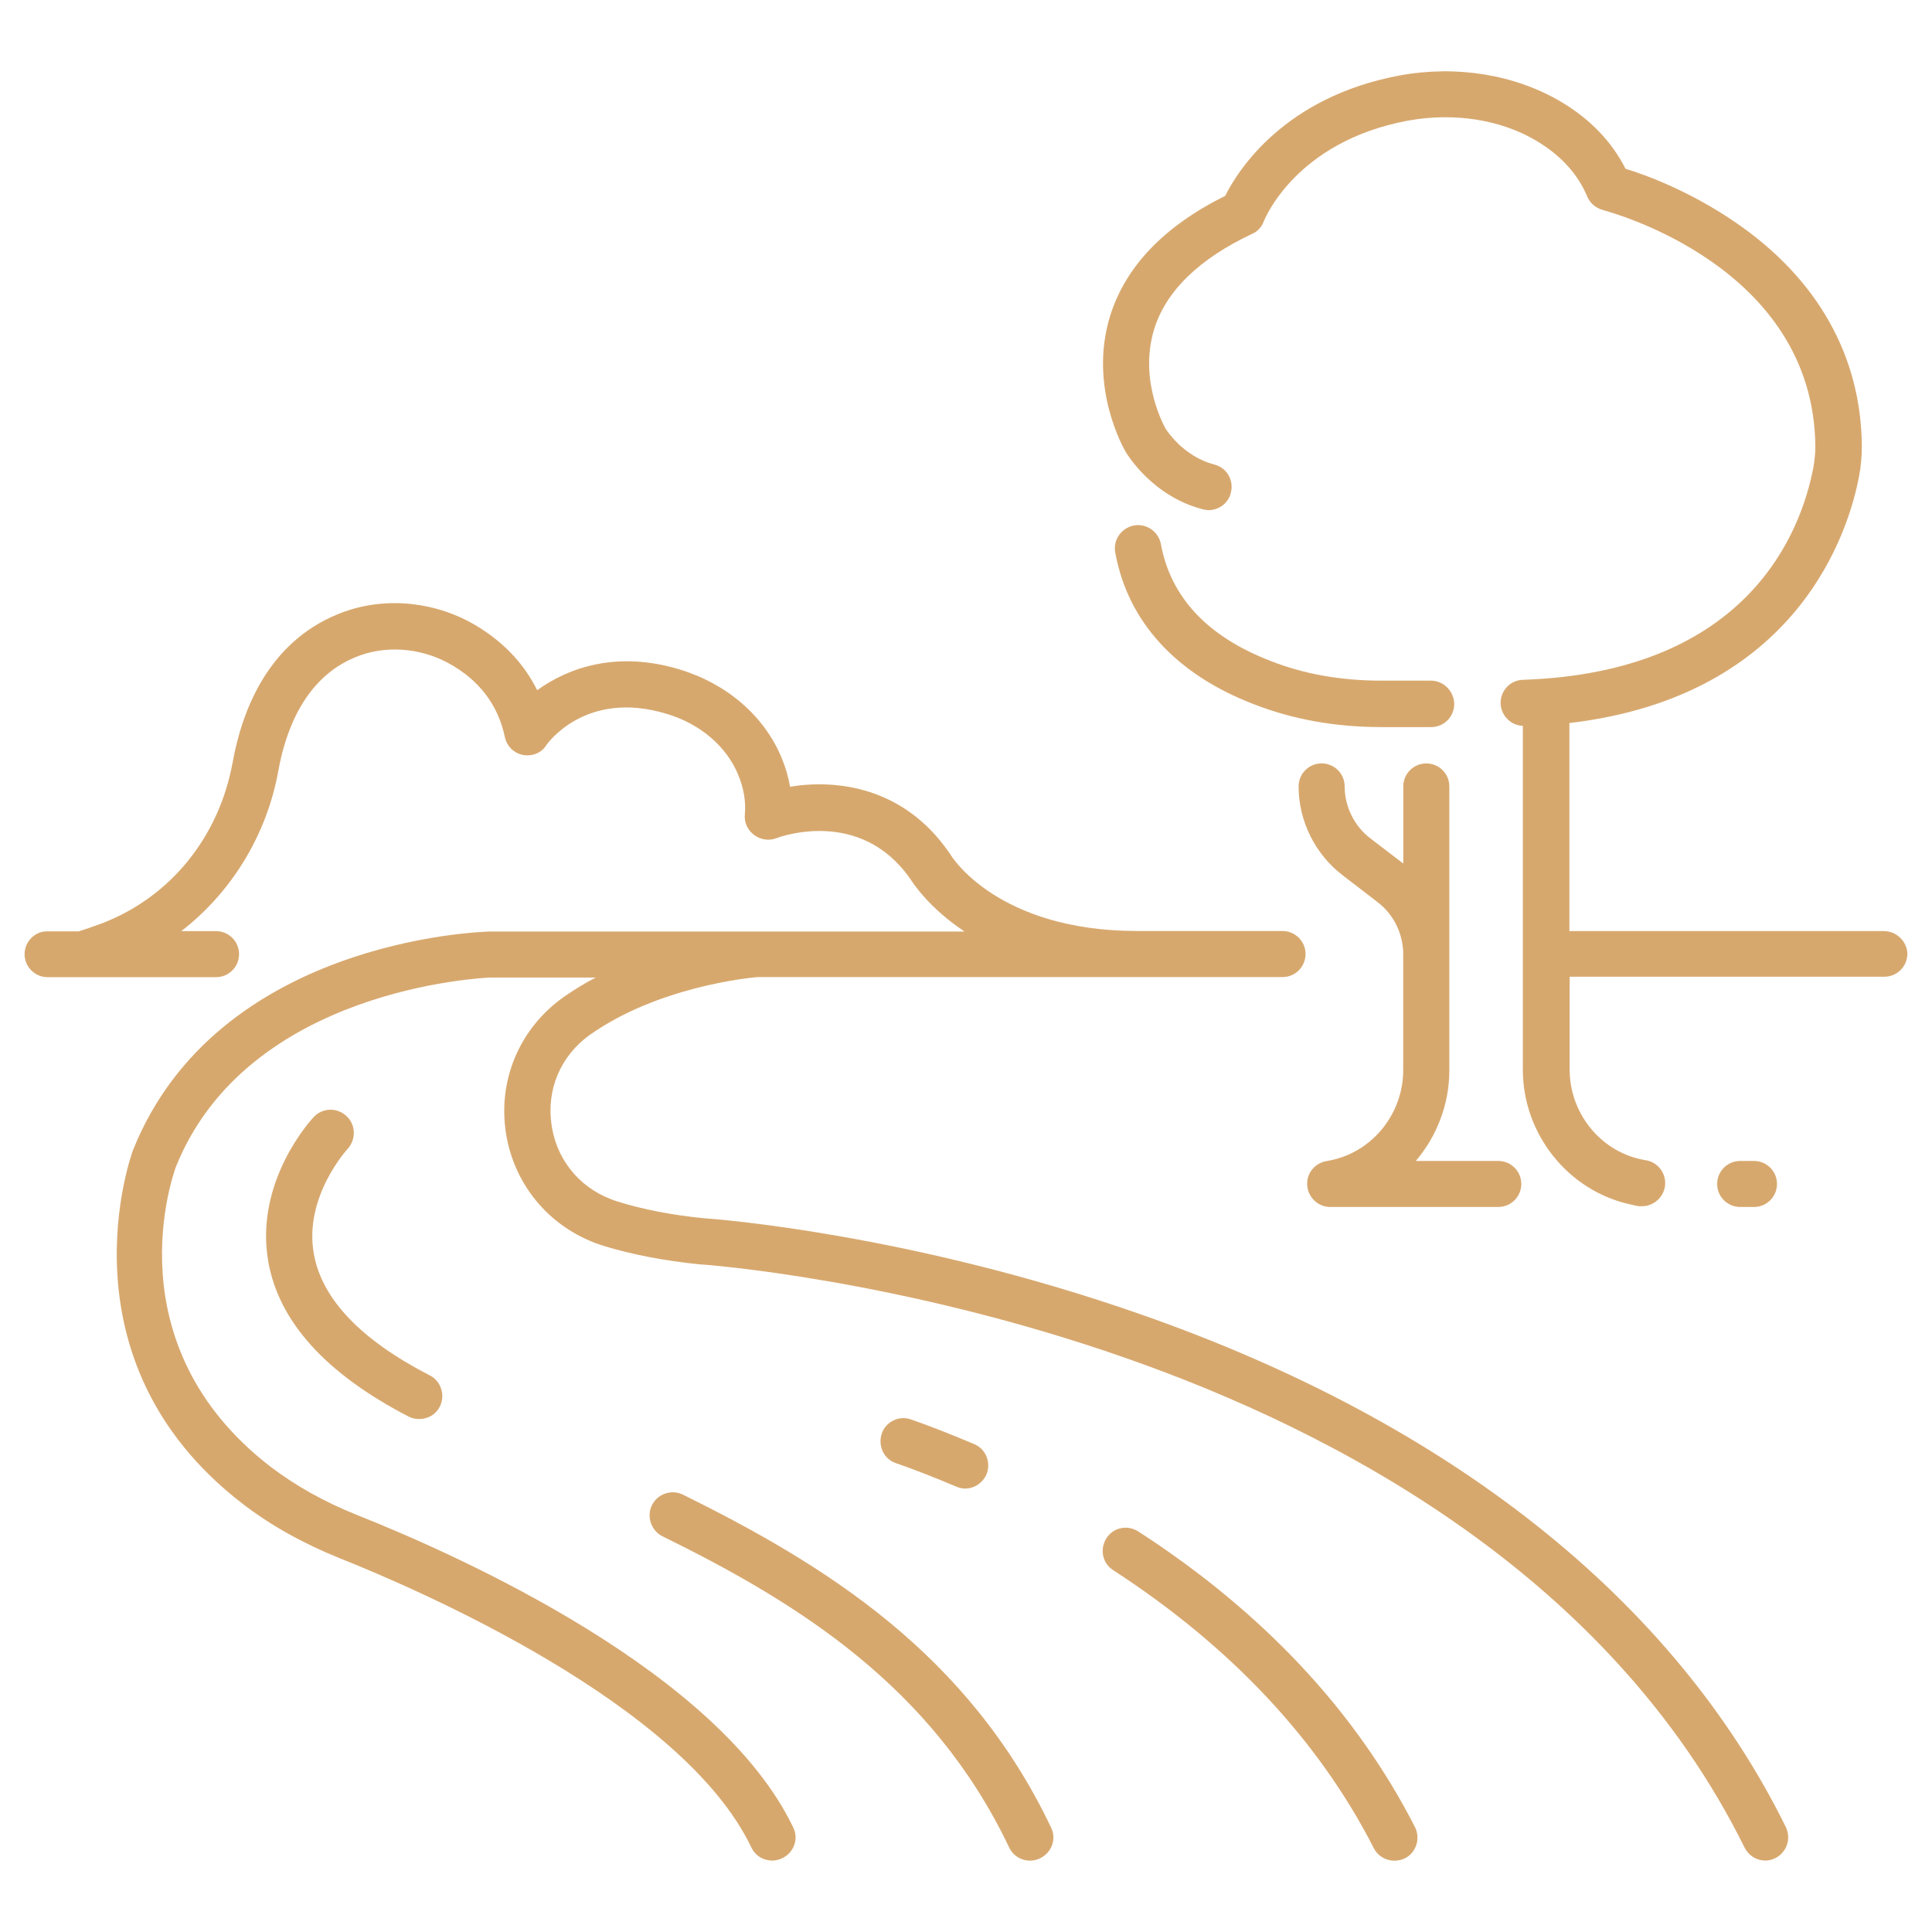 <?xml version="1.0" encoding="utf-8"?>
<!-- Generator: Adobe Illustrator 16.0.0, SVG Export Plug-In . SVG Version: 6.00 Build 0)  -->
<!DOCTYPE svg PUBLIC "-//W3C//DTD SVG 1.1//EN" "http://www.w3.org/Graphics/SVG/1.1/DTD/svg11.dtd">
<svg version="1.1" id="Calque_1" xmlns="http://www.w3.org/2000/svg" xmlns:xlink="http://www.w3.org/1999/xlink" x="0px" y="0px"
	 width="60px" height="60px" viewBox="0 0 60 60" enable-background="new 0 0 60 60" xml:space="preserve">
<g>
	<path fill="#D7A86E" d="M41.348,36.029c-0.076,0.014-0.113,0.025-0.125,0.025c-0.377,0.051-0.652,0.377-0.627,0.752
		c0.023,0.377,0.338,0.678,0.715,0.678h5.219c0.4,0,0.715-0.325,0.715-0.715c0-0.401-0.325-0.715-0.715-0.715h-2.561
		c0.652-0.766,1.041-1.757,1.041-2.812v-8.819c0-0.401-0.324-0.714-0.714-0.714c-0.401,0-0.716,0.325-0.716,0.714v2.396
		l-1.016-0.778c-0.502-0.377-0.805-0.991-0.805-1.619c0-0.401-0.326-0.714-0.715-0.714c-0.4,0-0.715,0.325-0.715,0.714
		c0,1.079,0.516,2.108,1.367,2.76l1.078,0.828c0.502,0.376,0.804,0.991,0.804,1.618v3.602C43.58,34.575,42.639,35.754,41.348,36.029
		L41.348,36.029z"/>
	<path fill="#D7A86E" d="M44.445,21.138h-1.555c-1.229,0-2.396-0.2-3.438-0.615c-1.957-0.753-3.099-1.982-3.399-3.625
		c-0.074-0.389-0.451-0.653-0.841-0.578c-0.389,0.076-0.651,0.452-0.577,0.84c0.391,2.146,1.883,3.777,4.291,4.705
		c1.217,0.477,2.547,0.715,3.965,0.715h1.555c0.402,0,0.716-0.326,0.716-0.715C45.161,21.477,44.835,21.138,44.445,21.138
		L44.445,21.138z"/>
	<path fill="#D7A86E" d="M54.471,37.484c0.401,0,0.715-0.325,0.715-0.715c0-0.4-0.326-0.715-0.715-0.715h-0.427
		c-0.401,0-0.716,0.326-0.716,0.715c0,0.401,0.326,0.715,0.716,0.715H54.471z"/>
	<path fill="#D7A86E" d="M58.51,28.916h-9.771v-6.411v-0.05c7.138-0.84,8.682-6.009,8.994-7.653c0.063-0.326,0.088-0.64,0.088-0.954
		c-0.024-2.785-1.367-5.181-3.9-6.925c-1.418-0.979-2.811-1.493-3.438-1.681c-0.428-0.84-1.094-1.543-2.008-2.083
		c-1.418-0.84-3.236-1.142-5.007-0.815c-3.575,0.665-5.019,2.936-5.419,3.739c-1.896,0.941-3.1,2.196-3.576,3.738
		c-0.678,2.208,0.439,4.14,0.502,4.24c0.037,0.051,0.815,1.355,2.385,1.757c0.063,0.012,0.125,0.025,0.175,0.025
		c0.313,0,0.614-0.213,0.69-0.54c0.101-0.389-0.125-0.778-0.516-0.878c-0.966-0.251-1.479-1.066-1.505-1.104
		c-0.013-0.025-0.854-1.467-0.364-3.086c0.364-1.192,1.395-2.196,3.049-2.974c0.176-0.075,0.301-0.225,0.364-0.401
		c0.013-0.025,0.965-2.459,4.465-3.112c1.431-0.263,2.888-0.037,4.003,0.628c0.754,0.452,1.279,1.03,1.568,1.719
		c0.088,0.213,0.264,0.364,0.488,0.427c0.265,0.075,6.55,1.756,6.6,7.339c0,0.213-0.023,0.439-0.063,0.665
		c-0.364,1.907-1.957,6.348-9.021,6.586c-0.401,0.013-0.704,0.351-0.69,0.74c0.014,0.377,0.326,0.678,0.69,0.69v10.679
		c0,2.006,1.417,3.774,3.36,4.188c0.15,0.038,0.252,0.051,0.252,0.051h0.088c0.352,0,0.665-0.265,0.715-0.627
		c0.051-0.39-0.227-0.753-0.613-0.804c-0.014,0-0.051-0.012-0.127-0.024c-1.292-0.276-2.221-1.456-2.221-2.784v-2.888h9.773
		c0.4,0,0.715-0.326,0.715-0.715C59.227,29.242,58.898,28.916,58.51,28.916L58.51,28.916z"/>
	<path fill="#D7A86E" d="M0.763,29.632c0,0.4,0.326,0.715,0.715,0.715h5.231c0.402,0,0.715-0.326,0.715-0.715
		c0-0.401-0.326-0.715-0.715-0.715H5.63c1.543-1.192,2.647-2.961,3.012-4.969c0.225-1.267,0.828-2.898,2.396-3.538
		c0.903-0.376,1.982-0.302,2.873,0.176c0.953,0.514,1.556,1.292,1.769,2.308c0.063,0.289,0.289,0.502,0.564,0.552
		c0.289,0.051,0.578-0.063,0.728-0.313c0.013-0.013,1.192-1.731,3.726-0.966c1.055,0.314,1.87,1.017,2.233,1.908
		c0.164,0.401,0.239,0.815,0.201,1.216c-0.026,0.251,0.087,0.489,0.288,0.64c0.202,0.15,0.464,0.188,0.69,0.1
		c0.1-0.038,2.597-0.965,4.153,1.254c0.113,0.176,0.614,0.929,1.693,1.645H15.214h-0.012h-0.013
		c-0.338,0.012-8.442,0.287-11.053,6.774c-0.025,0.063-2.42,6.512,3.388,10.989c0.878,0.678,1.894,1.242,3.011,1.693
		c2.458,0.979,10.664,4.518,12.796,8.982c0.125,0.264,0.376,0.414,0.652,0.414c0.101,0,0.213-0.024,0.313-0.075
		c0.363-0.176,0.514-0.603,0.338-0.953c-2.295-4.805-10.249-8.394-13.561-9.711c-1.004-0.401-1.895-0.903-2.672-1.493
		c-4.943-3.813-3.011-9.107-2.936-9.32c2.233-5.545,9.546-5.858,9.748-5.872H18.5c-0.339,0.176-0.665,0.375-0.991,0.603
		c-1.368,0.966-2.058,2.584-1.794,4.24c0.264,1.668,1.443,3.011,3.062,3.5c0.866,0.264,1.857,0.452,2.948,0.565h0.025
		c0.063,0,6.16,0.438,13.21,2.908c6.462,2.26,15.03,6.727,19.22,15.206c0.127,0.251,0.377,0.401,0.641,0.401
		c0.113,0,0.214-0.025,0.313-0.075c0.352-0.176,0.502-0.603,0.326-0.967c-3.475-7.05-10.412-12.558-20.034-15.921
		c-7.126-2.496-13.173-2.961-13.575-2.985c-1.003-0.101-1.894-0.276-2.66-0.515c-1.103-0.34-1.881-1.217-2.058-2.358
		c-0.175-1.116,0.277-2.183,1.205-2.835c2.108-1.48,4.906-1.757,5.182-1.781h16.309c0.402,0,0.716-0.327,0.716-0.716
		c0-0.401-0.327-0.715-0.716-0.715h-4.504c-4.327,0-5.771-2.296-5.82-2.396c-0.013-0.013-0.026-0.038-0.038-0.051
		c-1.406-2.033-3.501-2.271-4.931-2.033c-0.051-0.301-0.138-0.602-0.264-0.903c-0.539-1.292-1.681-2.284-3.149-2.735
		c-1.969-0.603-3.487-0.051-4.441,0.64c-0.439-0.891-1.154-1.606-2.095-2.12c-1.268-0.677-2.797-0.778-4.103-0.238
		c-2.169,0.89-2.973,2.999-3.262,4.616c-0.427,2.309-1.932,4.166-4.052,4.981c-0.339,0.125-0.602,0.213-0.728,0.251H1.465
		C1.089,28.916,0.763,29.242,0.763,29.632L0.763,29.632z"/>
	<path fill="#D7A86E" d="M20.247,46.744c-0.175,0.352-0.025,0.791,0.326,0.967c4.19,2.059,8.381,4.653,10.765,9.659
		c0.125,0.264,0.376,0.414,0.651,0.414c0.102,0,0.214-0.024,0.313-0.074c0.363-0.176,0.516-0.603,0.34-0.954
		c-2.572-5.406-7.014-8.154-11.431-10.338C20.849,46.242,20.422,46.395,20.247,46.744L20.247,46.744z"/>
	<path fill="#D7A86E" d="M10.762,34.663c-0.289-0.276-0.74-0.265-1.016,0.024c-0.075,0.076-1.844,1.994-1.417,4.479
		c0.326,1.882,1.794,3.5,4.365,4.829c0.101,0.051,0.213,0.075,0.326,0.075c0.264,0,0.515-0.139,0.64-0.389
		c0.175-0.352,0.038-0.791-0.313-0.967c-2.145-1.104-3.35-2.371-3.601-3.775c-0.314-1.77,1.029-3.236,1.054-3.263
		C11.063,35.378,11.05,34.926,10.762,34.663L10.762,34.663z"/>
	<path fill="#D7A86E" d="M42.665,57.396c0.126,0.25,0.377,0.389,0.64,0.389c0.113,0,0.227-0.024,0.326-0.074
		c0.352-0.176,0.489-0.615,0.313-0.967c-1.83-3.588-4.717-6.674-8.594-9.184c-0.339-0.213-0.776-0.125-0.99,0.213
		c-0.213,0.34-0.125,0.777,0.214,0.992C38.225,51.136,40.945,54.034,42.665,57.396L42.665,57.396z"/>
	<path fill="#D7A86E" d="M29.693,46.166c0.088,0.038,0.188,0.063,0.276,0.063c0.276,0,0.54-0.162,0.666-0.438
		c0.15-0.364-0.013-0.79-0.377-0.941c-0.652-0.274-1.305-0.539-1.958-0.765c-0.376-0.138-0.79,0.063-0.916,0.438
		c-0.125,0.377,0.063,0.791,0.439,0.916C28.439,45.652,29.066,45.902,29.693,46.166L29.693,46.166z"/>
</g>
</svg>
